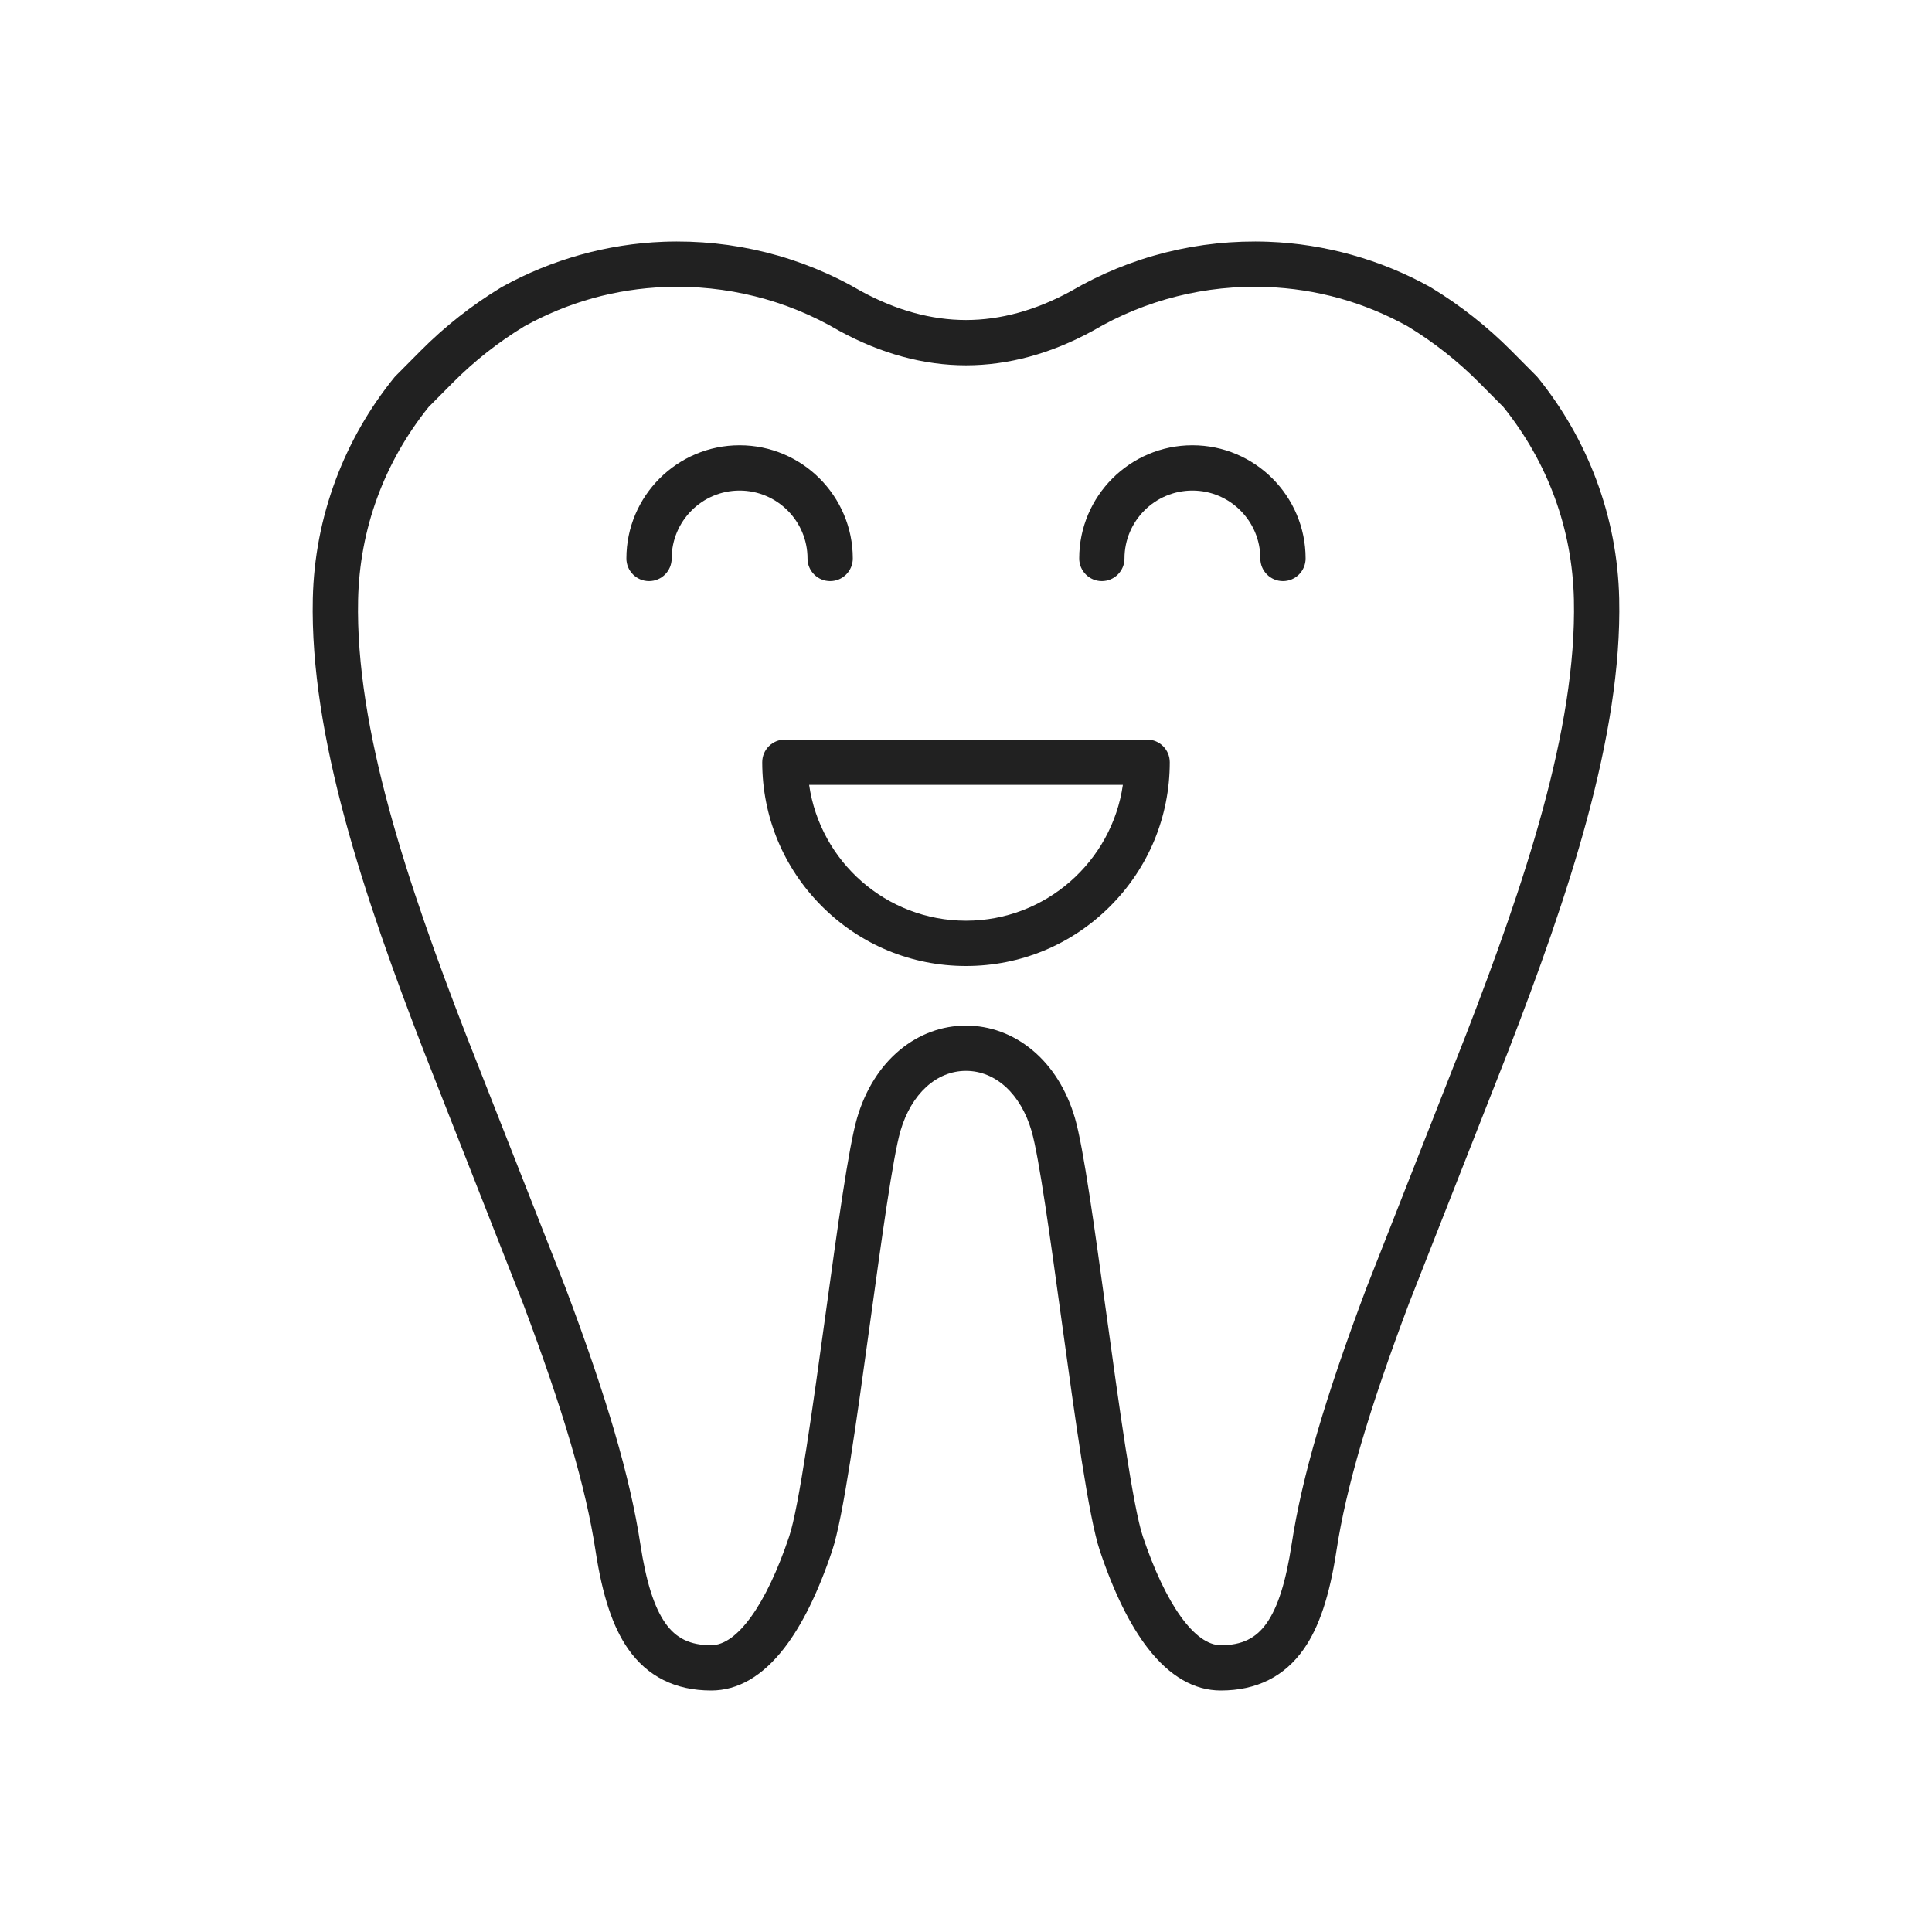 <?xml version="1.0" encoding="UTF-8"?>
<!-- Generator: Adobe Illustrator 25.2.0, SVG Export Plug-In . SVG Version: 6.00 Build 0)  -->
<svg xmlns="http://www.w3.org/2000/svg" xmlns:xlink="http://www.w3.org/1999/xlink" version="1.1" id="Layer_1" x="0px" y="0px" viewBox="0 0 2048 2048" style="enable-background:new 0 0 2048 2048;" xml:space="preserve">
<g>
	<g>
		<path style="fill:#212121;" d="M1294.104,1792c-28.279,0-54.316-15.102-77.388-44.884    c-18.956-24.471-36.051-59.208-50.809-103.247c-11.833-35.311-25.844-137.085-40.676-244.835    c-11.712-85.077-23.822-173.052-31.788-200.301c-11.456-39.188-38.072-63.548-69.461-63.571    c-31.354,0.023-57.97,24.383-69.426,63.572c-7.965,27.248-20.075,115.223-31.787,200.3    c-14.833,107.75-28.843,209.524-40.676,244.835c-14.758,44.039-31.853,78.776-50.809,103.247    c-23.072,29.782-49.109,44.884-77.388,44.884c-37.959,0-67.572-14.804-88.015-44.001c-16.279-23.249-27.272-56.365-34.594-104.216    c-10.299-67.31-34.013-148.153-76.893-262.133L449.19,1114.103c-0.017-0.045-0.034-0.089-0.052-0.134    c-62.969-162.977-120.792-333.853-117.541-479.384c0.964-43.178,9.123-85.562,24.252-125.976    c14.63-39.081,35.438-75.469,61.844-108.153c0.268-0.332,0.544-0.655,0.829-0.972l0.144-0.16c0.264-0.293,0.534-0.58,0.812-0.859    l26.455-26.629c25.599-25.769,54.328-48.382,85.39-67.212c0.26-0.158,0.523-0.31,0.789-0.458    c52.364-29.082,111.556-45.641,171.179-47.885c73.867-2.777,146.358,15.364,209.661,52.465    c37.096,20.23,74.457,30.492,111.056,30.501c36.583-0.01,73.945-10.271,111.038-30.5c63.307-37.106,135.793-55.247,209.665-52.467    c59.622,2.245,118.815,18.803,171.179,47.885c0.266,0.148,0.529,0.3,0.789,0.458c31.062,18.831,59.791,41.444,85.389,67.212    l26.454,26.629c0.244,0.245,0.481,0.496,0.714,0.75l0.341,0.379c0.251,0.282,0.494,0.569,0.73,0.862    c26.407,32.684,47.215,69.072,61.845,108.153c15.129,40.414,23.288,82.798,24.252,125.977v-0.001    c3.251,145.531-54.571,316.407-117.54,479.384c-0.018,0.045-0.035,0.089-0.053,0.134l-105.205,267.548    c-42.88,113.98-66.594,194.825-76.893,262.132c-7.322,47.852-18.314,80.968-34.594,104.217    C1361.675,1777.196,1332.062,1792,1294.104,1792z M1023.982,1087.162c25.416,0.019,49.61,8.907,70.002,25.706    c20.998,17.297,36.742,42.332,45.531,72.397c8.961,30.656,20.768,116.421,33.267,207.223    c13.232,96.125,28.23,205.076,38.637,236.129c24.212,72.249,55.122,115.383,82.685,115.383c22.282,0,37.3-7.258,48.694-23.531    c11.892-16.983,20.302-43.658,26.467-83.947c10.827-70.765,35.341-154.637,79.48-271.949c0.042-0.11,0.084-0.221,0.128-0.33    l105.237-267.633c61.182-158.354,117.368-323.791,114.304-460.952c0,0,0,0,0-0.001c-1.667-74.752-27.509-145.325-74.747-204.167    l-25.653-25.825c-22.74-22.891-48.251-42.995-75.825-59.755c-46.347-25.663-96.567-39.678-149.284-41.663    c-64.818-2.441-128.405,13.496-183.875,46.081c-0.212,0.125-0.426,0.246-0.641,0.364c-44.334,24.245-89.547,36.544-134.382,36.556    c-44.848-0.012-90.061-12.312-134.396-36.556c-0.215-0.118-0.43-0.239-0.641-0.364c-55.469-32.585-119.051-48.516-183.875-46.081    c-52.712,1.985-102.933,16-149.276,41.659c-27.578,16.761-53.089,36.864-75.833,59.759l-25.65,25.821    c-47.237,58.841-73.082,129.418-74.75,204.172c-3.064,137.162,53.122,302.598,114.303,460.953l105.238,267.633    c0.043,0.109,0.085,0.22,0.127,0.33c44.14,117.311,68.653,201.183,79.48,271.95c6.166,40.288,14.575,66.963,26.467,83.946    c11.395,16.273,26.413,23.531,48.695,23.531c27.562,0,58.473-43.134,82.684-115.383c10.406-31.053,25.404-140.004,38.637-236.129    c12.5-90.802,24.306-176.566,33.267-207.222c8.79-30.066,24.534-55.102,45.531-72.398    C974.408,1096.069,998.602,1087.181,1023.982,1087.162z M1576.475,1105.319h0.01H1576.475z"></path>
	</g>
	<g>
		<path style="fill:#212121;" d="M1024,1024c-57.696,0-111.938-22.468-152.735-63.265C830.468,919.938,808,865.696,808,808    c0-13.255,10.745-24,24-24h384c13.255,0,24,10.745,24,24c0,57.696-22.468,111.938-63.265,152.735    C1135.938,1001.532,1081.696,1024,1024,1024z M857.709,832C869.39,913.307,939.512,976,1024,976s154.609-62.693,166.291-144    H857.709z"></path>
	</g>
	<g>
		<g>
			<path style="fill:#212121;" d="M880,616c-13.255,0-24-10.745-24-24c0-39.701-32.299-72-72-72s-72,32.299-72,72     c0,13.255-10.745,24-24,24s-24-10.745-24-24c0-66.168,53.832-120,120-120s120,53.832,120,120C904,605.255,893.255,616,880,616z"></path>
		</g>
		<g>
			<path style="fill:#212121;" d="M1360,616c-13.255,0-24-10.745-24-24c0-39.701-32.299-72-72-72s-72,32.299-72,72     c0,13.255-10.745,24-24,24s-24-10.745-24-24c0-66.168,53.832-120,120-120s120,53.832,120,120C1384,605.255,1373.255,616,1360,616     z"></path>
		</g>
	</g>
</g>
</svg>
